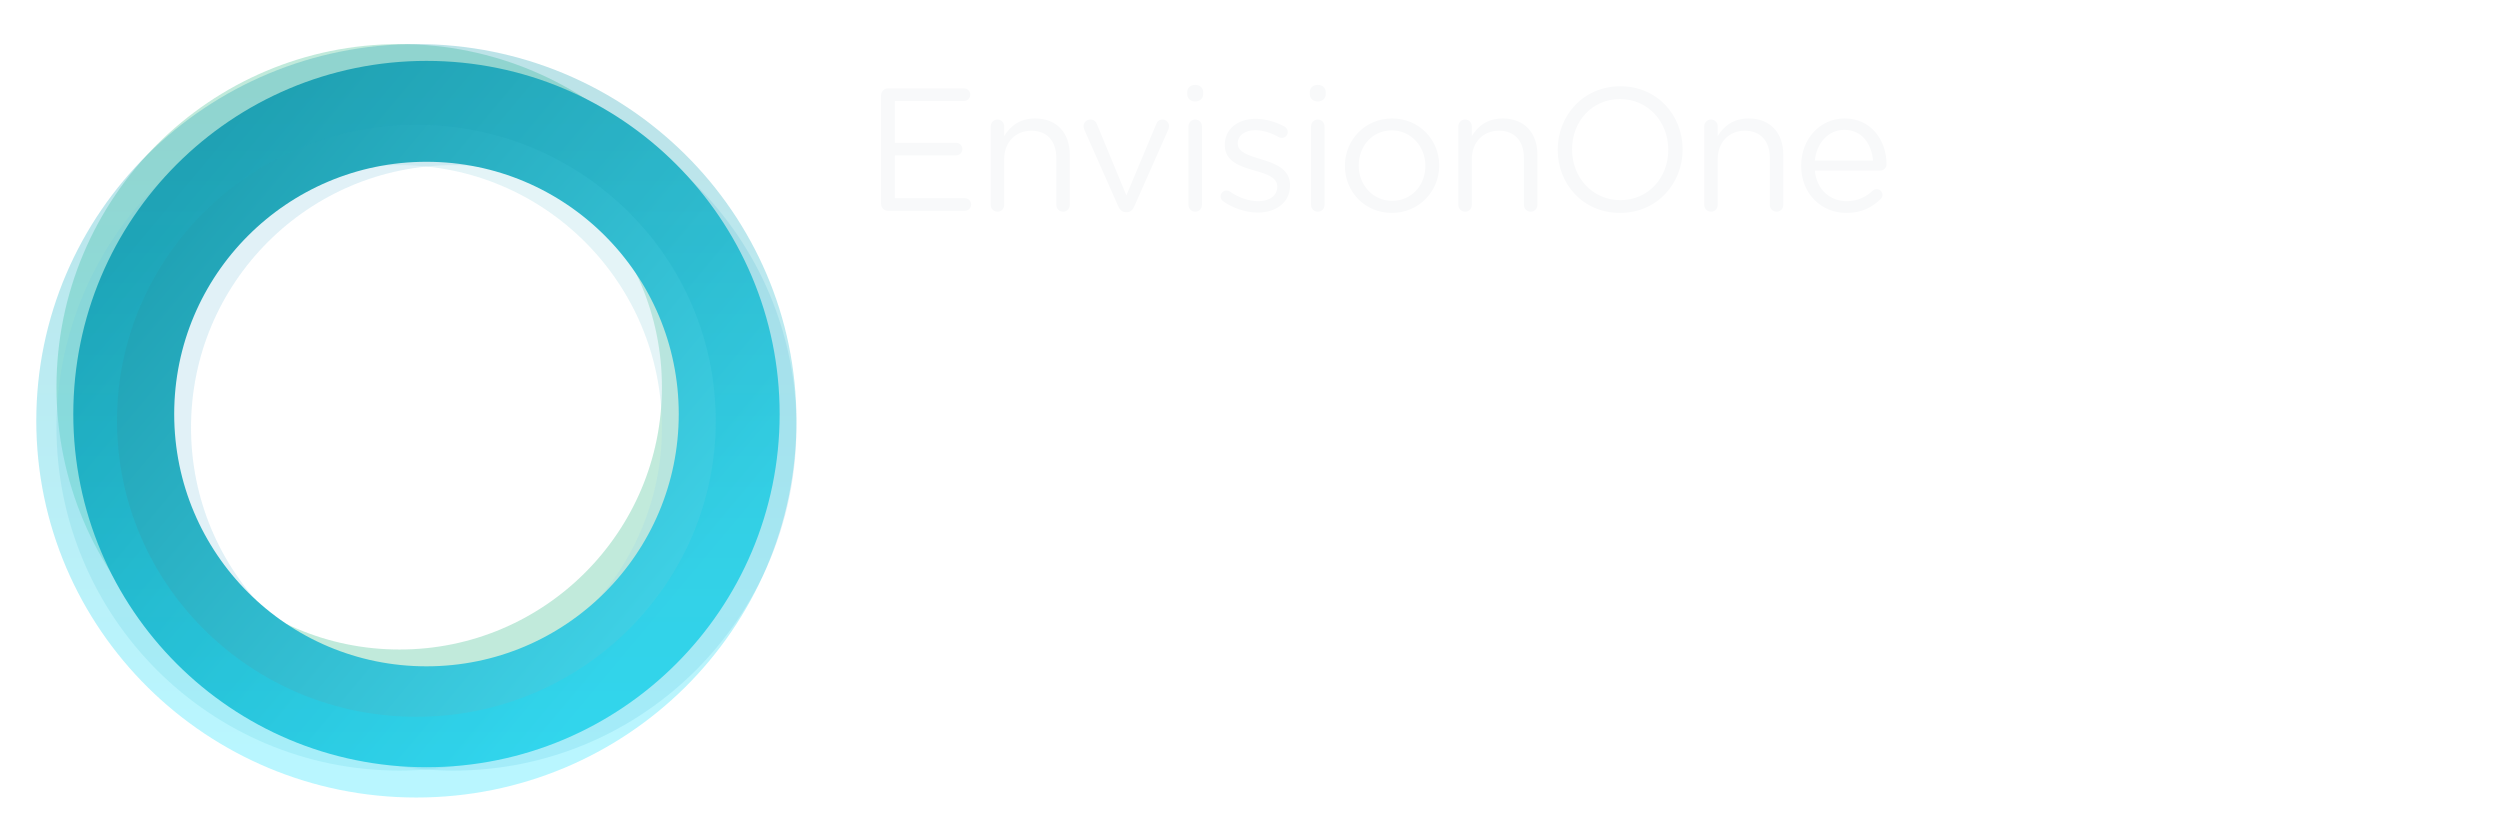 <svg width="212" height="71" viewBox="0 0 212 71" fill="none" xmlns="http://www.w3.org/2000/svg">
    <circle opacity="0.3" cx="33.883" cy="32.831" r="25.671" stroke="#31B787" stroke-width="6.846"/>
    <circle opacity="0.3" cx="38.447" cy="36.253" r="25.671" stroke="#99D0E2" stroke-width="6.846"/>
    <circle opacity="0.3" cx="33.883" cy="36.253" r="25.671" stroke="#A3D9E3" stroke-width="6.846"/>
    <circle cx="36.165" cy="35.112" r="25.671" stroke="url(#paint0_linear_6_1150)" stroke-width="8.557"/>
    <g opacity="0.3" filter="url(#filter0_f_6_1150)">
        <ellipse cx="35.309" cy="35.683" rx="28.809" ry="28.524" stroke="url(#paint1_linear_6_1150)" stroke-width="6.846"/>
    </g>
    <path d="M76.069 44.569V26.884C76.069 26.256 76.583 25.743 77.182 25.743H83.001C89.276 25.743 93.611 30.05 93.611 35.669V35.726C93.611 41.346 89.276 45.71 83.001 45.71H77.182C76.583 45.71 76.069 45.196 76.069 44.569ZM78.323 43.627H83.001C88.049 43.627 91.272 40.205 91.272 35.783V35.726C91.272 31.305 88.049 27.825 83.001 27.825H78.323V43.627ZM101.262 46.023C98.524 46.023 95.757 44.455 95.757 41.431V41.374C95.757 38.265 98.324 36.611 102.061 36.611C103.943 36.611 105.284 36.867 106.596 37.238V36.725C106.596 34.072 104.97 32.703 102.203 32.703C100.72 32.703 99.465 33.045 98.381 33.53C98.239 33.587 98.096 33.616 97.982 33.616C97.469 33.616 97.012 33.188 97.012 32.674C97.012 32.218 97.326 31.876 97.611 31.762C99.066 31.134 100.549 30.763 102.432 30.763C104.514 30.763 106.111 31.305 107.195 32.389C108.193 33.387 108.707 34.813 108.707 36.696V44.768C108.707 45.396 108.25 45.852 107.651 45.852C107.024 45.852 106.596 45.396 106.596 44.825V43.485C105.569 44.825 103.858 46.023 101.262 46.023ZM101.69 44.283C104.4 44.283 106.625 42.629 106.625 40.29V38.864C105.541 38.55 104.086 38.236 102.289 38.236C99.522 38.236 97.982 39.434 97.982 41.288V41.346C97.982 43.2 99.693 44.283 101.69 44.283ZM117.042 45.966C114.674 45.966 112.877 44.797 112.877 41.802V32.903H111.68C111.166 32.903 110.71 32.446 110.71 31.933C110.71 31.391 111.166 30.963 111.68 30.963H112.877V27.483C112.877 26.884 113.334 26.37 113.961 26.37C114.56 26.37 115.074 26.884 115.074 27.483V30.963H118.896C119.438 30.963 119.894 31.419 119.894 31.933C119.894 32.475 119.438 32.903 118.896 32.903H115.074V41.517C115.074 43.314 116.072 43.97 117.555 43.97C118.326 43.97 118.725 43.77 118.896 43.77C119.409 43.77 119.837 44.198 119.837 44.711C119.837 45.111 119.581 45.424 119.21 45.567C118.582 45.824 117.898 45.966 117.042 45.966ZM126.891 46.023C124.153 46.023 121.386 44.455 121.386 41.431V41.374C121.386 38.265 123.953 36.611 127.69 36.611C129.572 36.611 130.913 36.867 132.225 37.238V36.725C132.225 34.072 130.599 32.703 127.832 32.703C126.349 32.703 125.094 33.045 124.01 33.53C123.868 33.587 123.725 33.616 123.611 33.616C123.097 33.616 122.641 33.188 122.641 32.674C122.641 32.218 122.955 31.876 123.24 31.762C124.695 31.134 126.178 30.763 128.061 30.763C130.143 30.763 131.74 31.305 132.824 32.389C133.822 33.387 134.336 34.813 134.336 36.696V44.768C134.336 45.396 133.879 45.852 133.28 45.852C132.653 45.852 132.225 45.396 132.225 44.825V43.485C131.198 44.825 129.487 46.023 126.891 46.023ZM127.319 44.283C130.029 44.283 132.254 42.629 132.254 40.29V38.864C131.17 38.55 129.715 38.236 127.918 38.236C125.151 38.236 123.611 39.434 123.611 41.288V41.346C123.611 43.2 125.322 44.283 127.319 44.283ZM144.506 44.996C144.249 45.567 143.878 45.938 143.279 45.938H143.165C142.566 45.938 142.167 45.567 141.91 44.996L136.377 32.503C136.32 32.303 136.234 32.104 136.234 31.904C136.234 31.334 136.719 30.82 137.346 30.82C137.974 30.82 138.288 31.191 138.459 31.676L143.222 43.2L148.071 31.619C148.214 31.191 148.528 30.82 149.098 30.82C149.697 30.82 150.182 31.305 150.182 31.904C150.182 32.104 150.125 32.303 150.068 32.446L144.506 44.996ZM152.863 26.713V26.342C152.863 25.629 153.433 25.172 154.146 25.172C154.888 25.172 155.458 25.629 155.458 26.342V26.713C155.458 27.397 154.888 27.882 154.146 27.882C153.433 27.882 152.863 27.397 152.863 26.713ZM153.062 44.74V31.933C153.062 31.334 153.547 30.82 154.146 30.82C154.774 30.82 155.259 31.305 155.259 31.933V44.74C155.259 45.367 154.802 45.852 154.175 45.852C153.547 45.852 153.062 45.367 153.062 44.74ZM164.092 45.995C162.153 45.995 160.014 45.282 158.416 44.141C158.217 43.998 158.017 43.713 158.017 43.342C158.017 42.829 158.445 42.401 158.987 42.401C159.186 42.401 159.386 42.458 159.529 42.572C161.04 43.599 162.609 44.141 164.207 44.141C165.975 44.141 167.259 43.228 167.259 41.802V41.745C167.259 40.262 165.519 39.691 163.579 39.149C161.269 38.493 158.701 37.694 158.701 34.985V34.928C158.701 32.389 160.812 30.706 163.722 30.706C165.29 30.706 167.002 31.191 168.428 31.961C168.713 32.132 168.97 32.446 168.97 32.874C168.97 33.387 168.542 33.815 168 33.815C167.801 33.815 167.629 33.758 167.515 33.701C166.26 32.988 164.92 32.56 163.665 32.56C161.925 32.56 160.812 33.473 160.812 34.7V34.757C160.812 36.154 162.638 36.696 164.606 37.295C166.888 37.98 169.341 38.864 169.341 41.517V41.574C169.341 44.369 167.03 45.995 164.092 45.995ZM172.28 26.713V26.342C172.28 25.629 172.851 25.172 173.564 25.172C174.305 25.172 174.876 25.629 174.876 26.342V26.713C174.876 27.397 174.305 27.882 173.564 27.882C172.851 27.882 172.28 27.397 172.28 26.713ZM172.48 44.74V31.933C172.48 31.334 172.965 30.82 173.564 30.82C174.191 30.82 174.676 31.305 174.676 31.933V44.74C174.676 45.367 174.22 45.852 173.592 45.852C172.965 45.852 172.48 45.367 172.48 44.74ZM185.364 46.052C180.943 46.052 177.719 42.572 177.719 38.407V38.35C177.719 34.186 180.971 30.649 185.421 30.649C189.842 30.649 193.094 34.129 193.094 38.293V38.35C193.094 42.515 189.813 46.052 185.364 46.052ZM185.421 44.084C188.615 44.084 190.84 41.517 190.84 38.407V38.35C190.84 35.184 188.473 32.589 185.364 32.589C182.169 32.589 179.973 35.184 179.973 38.293V38.35C179.973 41.517 182.312 44.084 185.421 44.084ZM195.931 44.74V31.933C195.931 31.334 196.416 30.82 197.015 30.82C197.643 30.82 198.128 31.305 198.128 31.933V33.53C199.097 31.933 200.638 30.649 203.176 30.649C206.742 30.649 208.824 33.045 208.824 36.553V44.74C208.824 45.367 208.339 45.852 207.74 45.852C207.113 45.852 206.628 45.367 206.628 44.74V37.095C206.628 34.357 205.144 32.646 202.549 32.646C200.01 32.646 198.128 34.5 198.128 37.267V44.74C198.128 45.367 197.671 45.852 197.044 45.852C196.416 45.852 195.931 45.367 195.931 44.74Z" fill="white"/>
    <path d="M75.292 17.877C74.981 17.877 74.714 17.61 74.714 17.284V8.088C74.714 7.762 74.981 7.495 75.292 7.495H81.744C82.041 7.495 82.278 7.732 82.278 8.029C82.278 8.325 82.041 8.563 81.744 8.563H75.886V12.107H81.077C81.374 12.107 81.611 12.36 81.611 12.642C81.611 12.938 81.374 13.175 81.077 13.175H75.886V16.809H81.819C82.115 16.809 82.352 17.047 82.352 17.343C82.352 17.64 82.115 17.877 81.819 17.877H75.292ZM84.013 17.373V10.713C84.013 10.402 84.265 10.135 84.576 10.135C84.902 10.135 85.155 10.387 85.155 10.713V11.544C85.659 10.713 86.46 10.046 87.78 10.046C89.634 10.046 90.717 11.292 90.717 13.116V17.373C90.717 17.699 90.465 17.951 90.153 17.951C89.827 17.951 89.575 17.699 89.575 17.373V13.398C89.575 11.974 88.803 11.084 87.454 11.084C86.133 11.084 85.155 12.048 85.155 13.487V17.373C85.155 17.699 84.917 17.951 84.591 17.951C84.265 17.951 84.013 17.699 84.013 17.373ZM96.184 17.506C96.051 17.803 95.858 17.996 95.546 17.996H95.487C95.175 17.996 94.968 17.803 94.834 17.506L91.957 11.01C91.927 10.906 91.883 10.802 91.883 10.698C91.883 10.402 92.135 10.135 92.461 10.135C92.787 10.135 92.951 10.328 93.04 10.58L95.517 16.572L98.038 10.55C98.112 10.328 98.275 10.135 98.572 10.135C98.883 10.135 99.136 10.387 99.136 10.698C99.136 10.802 99.106 10.906 99.076 10.98L96.184 17.506ZM100.678 7.999V7.806C100.678 7.435 100.975 7.198 101.345 7.198C101.731 7.198 102.028 7.435 102.028 7.806V7.999C102.028 8.355 101.731 8.607 101.345 8.607C100.975 8.607 100.678 8.355 100.678 7.999ZM100.782 17.373V10.713C100.782 10.402 101.034 10.135 101.345 10.135C101.672 10.135 101.924 10.387 101.924 10.713V17.373C101.924 17.699 101.687 17.951 101.36 17.951C101.034 17.951 100.782 17.699 100.782 17.373ZM106.666 18.026C105.657 18.026 104.545 17.655 103.714 17.061C103.61 16.987 103.506 16.839 103.506 16.646C103.506 16.379 103.729 16.157 104.011 16.157C104.115 16.157 104.218 16.186 104.293 16.246C105.079 16.78 105.894 17.061 106.725 17.061C107.645 17.061 108.312 16.587 108.312 15.845V15.816C108.312 15.044 107.407 14.748 106.399 14.466C105.197 14.125 103.862 13.709 103.862 12.3V12.271C103.862 10.951 104.96 10.075 106.473 10.075C107.289 10.075 108.179 10.328 108.92 10.728C109.069 10.817 109.202 10.98 109.202 11.203C109.202 11.47 108.98 11.692 108.698 11.692C108.594 11.692 108.505 11.663 108.446 11.633C107.793 11.262 107.096 11.04 106.443 11.04C105.538 11.04 104.96 11.514 104.96 12.152V12.182C104.96 12.909 105.909 13.19 106.933 13.502C108.119 13.858 109.395 14.318 109.395 15.697V15.727C109.395 17.18 108.193 18.026 106.666 18.026ZM111.072 7.999V7.806C111.072 7.435 111.368 7.198 111.739 7.198C112.125 7.198 112.421 7.435 112.421 7.806V7.999C112.421 8.355 112.125 8.607 111.739 8.607C111.368 8.607 111.072 8.355 111.072 7.999ZM111.175 17.373V10.713C111.175 10.402 111.428 10.135 111.739 10.135C112.065 10.135 112.318 10.387 112.318 10.713V17.373C112.318 17.699 112.08 17.951 111.754 17.951C111.428 17.951 111.175 17.699 111.175 17.373ZM118.023 18.055C115.724 18.055 114.048 16.246 114.048 14.08V14.051C114.048 11.885 115.739 10.046 118.053 10.046C120.352 10.046 122.043 11.855 122.043 14.021V14.051C122.043 16.216 120.337 18.055 118.023 18.055ZM118.053 17.032C119.714 17.032 120.871 15.697 120.871 14.08V14.051C120.871 12.404 119.64 11.055 118.023 11.055C116.362 11.055 115.22 12.404 115.22 14.021V14.051C115.22 15.697 116.436 17.032 118.053 17.032ZM123.667 17.373V10.713C123.667 10.402 123.919 10.135 124.231 10.135C124.557 10.135 124.809 10.387 124.809 10.713V11.544C125.313 10.713 126.114 10.046 127.434 10.046C129.288 10.046 130.371 11.292 130.371 13.116V17.373C130.371 17.699 130.119 17.951 129.808 17.951C129.481 17.951 129.229 17.699 129.229 17.373V13.398C129.229 11.974 128.458 11.084 127.108 11.084C125.788 11.084 124.809 12.048 124.809 13.487V17.373C124.809 17.699 124.572 17.951 124.245 17.951C123.919 17.951 123.667 17.699 123.667 17.373ZM137.375 18.055C134.216 18.055 132.095 15.578 132.095 12.716V12.686C132.095 9.823 134.245 7.317 137.405 7.317C140.564 7.317 142.685 9.794 142.685 12.656V12.686C142.685 15.549 140.534 18.055 137.375 18.055ZM137.405 16.973C139.778 16.973 141.469 15.074 141.469 12.716V12.686C141.469 10.328 139.748 8.399 137.375 8.399C135.002 8.399 133.311 10.298 133.311 12.656V12.686C133.311 15.044 135.032 16.973 137.405 16.973ZM144.518 17.373V10.713C144.518 10.402 144.771 10.135 145.082 10.135C145.408 10.135 145.661 10.387 145.661 10.713V11.544C146.165 10.713 146.966 10.046 148.286 10.046C150.14 10.046 151.223 11.292 151.223 13.116V17.373C151.223 17.699 150.971 17.951 150.659 17.951C150.333 17.951 150.081 17.699 150.081 17.373V13.398C150.081 11.974 149.309 11.084 147.96 11.084C146.64 11.084 145.661 12.048 145.661 13.487V17.373C145.661 17.699 145.423 17.951 145.097 17.951C144.771 17.951 144.518 17.699 144.518 17.373ZM153.896 13.62H158.835C158.716 12.226 157.915 11.01 156.387 11.01C155.053 11.01 154.044 12.122 153.896 13.62ZM159.458 16.898C158.731 17.596 157.871 18.055 156.565 18.055C154.459 18.055 152.739 16.439 152.739 14.065V14.036C152.739 11.826 154.296 10.046 156.417 10.046C158.686 10.046 159.977 11.9 159.977 13.932C159.977 14.243 159.725 14.466 159.443 14.466H153.896C154.059 16.127 155.231 17.061 156.595 17.061C157.544 17.061 158.242 16.691 158.805 16.172C158.894 16.097 158.998 16.038 159.131 16.038C159.413 16.038 159.636 16.261 159.636 16.528C159.636 16.661 159.576 16.795 159.458 16.898Z" fill="#F8F9FA"/>
    <defs>
        <filter id="filter0_f_6_1150" x="0.282" y="0.941" width="70.054" height="69.484" filterUnits="userSpaceOnUse" color-interpolation-filters="sRGB">
            <feFlood flood-opacity="0" result="BackgroundImageFix"/>
            <feBlend mode="normal" in="SourceGraphic" in2="BackgroundImageFix" result="shape"/>
            <feGaussianBlur stdDeviation="1.398" result="effect1_foregroundBlur_6_1150"/>
        </filter>
        <linearGradient id="paint0_linear_6_1150" x1="13.916" y1="17.142" x2="56.131" y2="52.512" gradientUnits="userSpaceOnUse">
            <stop stop-color="#1FA0B2"/>
            <stop offset="1" stop-color="#3FD1E6"/>
        </linearGradient>
        <linearGradient id="paint1_linear_6_1150" x1="35.309" y1="7.159" x2="35.309" y2="64.207" gradientUnits="userSpaceOnUse">
            <stop stop-color="#1FA0B2"/>
            <stop offset="1" stop-color="#13E2FF"/>
        </linearGradient>
    </defs>
</svg>
